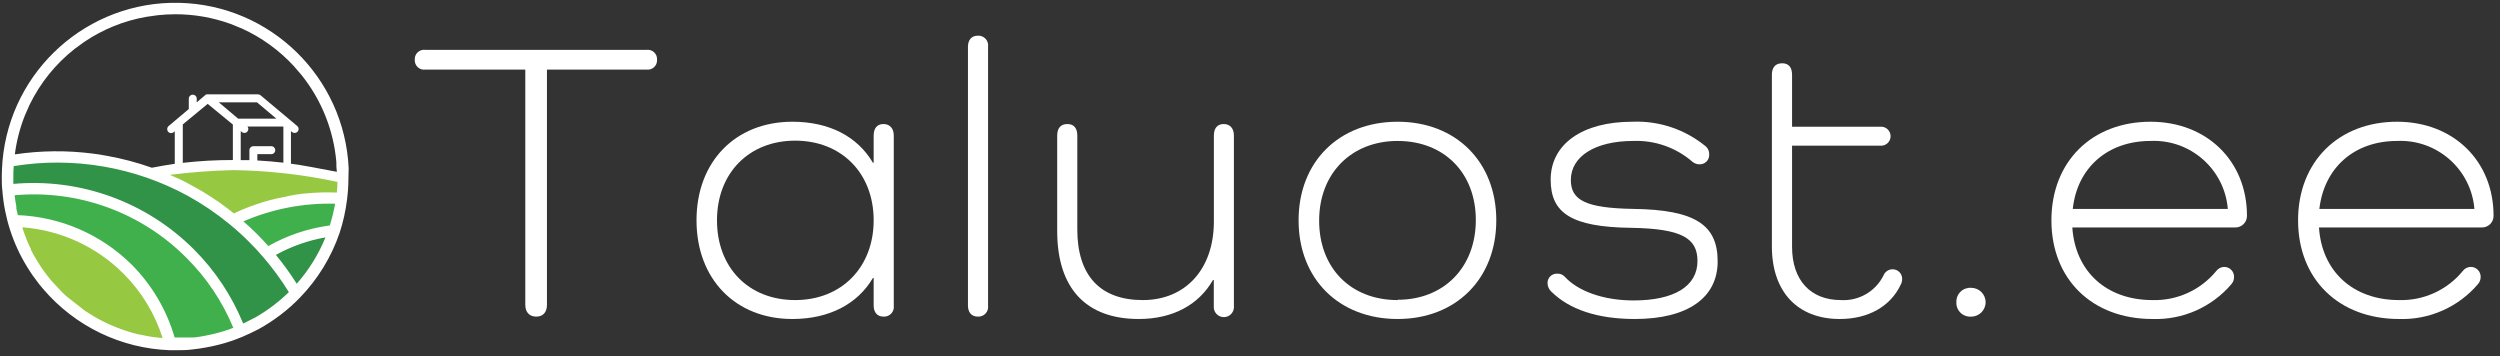 <?xml version="1.0" encoding="UTF-8"?>
<svg width="337px" height="48px" viewBox="0 0 337 48" version="1.1" xmlns="http://www.w3.org/2000/svg" xmlns:xlink="http://www.w3.org/1999/xlink">
    <rect x="0" y="0" width="337" height="48" fill="#333333" stroke="none"/>
    <title>taluostLogo-02</title>
    <g id="Page-1" stroke="none" stroke-width="1" fill="none" fill-rule="evenodd">
        <g id="Artboard" fill-rule="nonzero">
            <g id="taluostLogo-02">
                <path d="M87.14,6.72 C87.515,6.668 87.894,6.788 88.171,7.045 C88.448,7.303 88.595,7.672 88.57,8.05 C88.595,8.428 88.448,8.797 88.171,9.055 C87.894,9.312 87.515,9.432 87.14,9.38 L73.73,9.38 L73.73,41.09 C73.73,42.09 73.2,42.68 72.29,42.68 C71.38,42.68 70.81,42.1 70.81,41.09 L70.81,9.38 L57.35,9.38 C56.973,9.435 56.592,9.317 56.312,9.059 C56.033,8.801 55.885,8.43 55.91,8.05 C55.885,7.67 56.033,7.299 56.312,7.041 C56.592,6.783 56.973,6.665 57.35,6.72 L87.14,6.72 Z" id="Path" fill="#FFFFFF"></path>
                <path d="M120.48,18.27 L120.48,41.19 C120.535,41.58 120.411,41.974 120.144,42.263 C119.876,42.552 119.493,42.705 119.1,42.68 C118.25,42.68 117.77,42.1 117.77,41.19 L117.77,37.47 L117.67,37.47 C115.59,41 111.76,43 106.81,43 C99.15,43 93.89,37.63 93.89,29.7 C93.89,21.77 99.15,16.41 106.81,16.41 C111.81,16.41 115.59,18.41 117.67,21.94 L117.77,21.94 L117.77,18.27 C117.77,17.27 118.25,16.72 119.1,16.72 C119.95,16.72 120.48,17.31 120.48,18.27 Z M117.77,29.7 C117.77,23.32 113.41,18.96 107.19,18.96 C100.97,18.96 96.65,23.32 96.65,29.7 C96.65,36.08 100.91,40.45 107.19,40.45 C113.47,40.45 117.77,36 117.77,29.7 Z" id="Shape" fill="#FFFFFF"></path>
                <path d="M133.19,6.3 L133.19,41.19 C133.245,41.58 133.121,41.974 132.854,42.263 C132.586,42.552 132.203,42.705 131.81,42.68 C130.96,42.68 130.48,42.1 130.48,41.19 L130.48,6.3 C130.48,5.39 130.96,4.81 131.81,4.81 C132.203,4.785 132.586,4.938 132.854,5.227 C133.121,5.516 133.245,5.91 133.19,6.3 Z" id="Path" fill="#FFFFFF"></path>
                <path d="M166.33,18.27 L166.33,41.27 C166.374,41.782 166.126,42.275 165.688,42.544 C165.251,42.814 164.699,42.814 164.262,42.544 C163.824,42.275 163.576,41.782 163.62,41.27 L163.62,37.74 L163.51,37.74 C161.6,41.09 158.09,43 153.51,43 C146.38,43 142.51,38.85 142.51,31.14 L142.51,18.27 C142.51,17.27 142.99,16.72 143.89,16.72 C144.79,16.72 145.22,17.31 145.22,18.27 L145.22,30.93 C145.22,37.15 148.31,40.45 154.05,40.45 C159.79,40.45 163.63,36.3 163.63,29.86 L163.63,18.27 C163.63,17.27 164.11,16.72 164.96,16.72 C165.81,16.72 166.33,17.31 166.33,18.27 Z" id="Path" fill="#FFFFFF"></path>
                <path d="M188.4,16.41 C196.28,16.41 201.7,21.83 201.7,29.7 C201.7,37.57 196.28,43 188.4,43 C180.52,43 175.05,37.63 175.05,29.7 C175.05,21.77 180.53,16.41 188.4,16.41 Z M188.4,40.41 C194.63,40.41 198.94,36.05 198.94,29.66 C198.94,23.27 194.63,19 188.4,19 C182.17,19 177.82,23.36 177.82,29.74 C177.82,36.12 182.07,40.45 188.4,40.45 L188.4,40.41 Z" id="Shape" fill="#FFFFFF"></path>
                <path d="M220.16,28.16 C228.56,28.27 231.54,30.34 231.54,35.24 C231.54,40.14 227.5,43 220.37,43 C215.37,43 211.54,41.73 209.09,39.28 C208.798,38.999 208.626,38.615 208.61,38.21 C208.587,37.86 208.713,37.518 208.957,37.266 C209.201,37.015 209.54,36.878 209.89,36.89 C210.261,36.863 210.626,36.998 210.89,37.26 C212.7,39.26 216.16,40.5 220.2,40.5 C225.68,40.5 228.82,38.59 228.82,35.18 C228.82,32.1 226.69,30.82 219.88,30.71 C211.8,30.61 209.03,28.71 209.03,24.22 C209.03,19.44 213.28,16.41 220.03,16.41 C223.644,16.255 227.187,17.449 229.97,19.76 C230.261,20.034 230.418,20.421 230.4,20.82 C230.419,21.159 230.3,21.492 230.071,21.742 C229.841,21.993 229.52,22.14 229.18,22.15 C228.789,22.172 228.404,22.039 228.11,21.78 C225.907,19.881 223.066,18.888 220.16,19 C215.05,19 211.75,21.07 211.75,24.26 C211.75,27 213.77,28.05 220.16,28.16 Z" id="Path" fill="#FFFFFF"></path>
                <path d="M256.22,38.37 C254.84,41.3 251.86,43 248,43 C242.31,43 238.85,39.33 238.85,33.22 L238.85,10.08 C238.85,9.08 239.33,8.53 240.24,8.53 C241.15,8.53 241.57,9.12 241.57,10.08 L241.57,17.08 L253.57,17.08 C254.027,17.08 254.45,17.324 254.679,17.72 C254.907,18.116 254.907,18.604 254.679,19 C254.45,19.396 254.027,19.64 253.57,19.64 L241.57,19.64 L241.57,33.27 C241.57,37.79 244.07,40.45 248.16,40.45 C250.577,40.596 252.845,39.275 253.91,37.1 C254.117,36.611 254.599,36.295 255.13,36.3 C255.478,36.3 255.812,36.441 256.053,36.692 C256.295,36.943 256.424,37.282 256.41,37.63 C256.407,37.888 256.342,38.142 256.22,38.37 Z" id="Path" fill="#FFFFFF"></path>
                <path d="M263.72,40.72 C263.701,40.191 263.909,39.679 264.291,39.313 C264.673,38.946 265.192,38.76 265.72,38.8 C266.791,38.8 267.66,39.669 267.66,40.74 C267.66,41.811 266.791,42.68 265.72,42.68 C265.185,42.721 264.658,42.529 264.275,42.154 C263.892,41.778 263.69,41.256 263.72,40.72 Z" id="Path" fill="#FFFFFF"></path>
                <path d="M301.27,30.66 L279.35,30.66 C279.73,36.51 283.87,40.45 290.15,40.45 C293.479,40.546 296.664,39.09 298.77,36.51 C299.011,36.196 299.375,36.003 299.77,35.98 C300.151,35.964 300.521,36.113 300.785,36.389 C301.049,36.664 301.182,37.04 301.15,37.42 C301.131,37.753 301.001,38.07 300.78,38.32 C298.133,41.416 294.221,43.138 290.15,43 C282.01,43 276.53,37.63 276.53,29.7 C276.53,21.77 282,16.41 289.89,16.41 C297.49,16.41 302.89,21.72 302.89,29.07 C302.902,29.5 302.734,29.916 302.426,30.218 C302.119,30.519 301.7,30.68 301.27,30.66 Z M279.41,28.16 L300.31,28.16 C299.864,22.802 295.261,18.756 289.89,19 C284.09,19 280,22.63 279.41,28.16 L279.41,28.16 Z" id="Shape" fill="#FFFFFF"></path>
                <path d="M334.51,30.66 L312.6,30.66 C312.97,36.51 317.12,40.45 323.39,40.45 C326.716,40.546 329.898,39.09 332,36.51 C332.241,36.197 332.606,36.004 333,35.98 C333.383,35.961 333.755,36.109 334.022,36.385 C334.288,36.661 334.422,37.038 334.39,37.42 C334.371,37.755 334.237,38.073 334.01,38.32 C331.365,41.413 327.457,43.135 323.39,43 C315.26,43 309.78,37.63 309.78,29.7 C309.78,21.77 315.26,16.41 323.13,16.41 C330.74,16.41 336.13,21.72 336.13,29.07 C336.142,29.5 335.974,29.916 335.666,30.218 C335.359,30.519 334.94,30.68 334.51,30.66 Z M312.65,28.16 L333.55,28.16 C333.104,22.802 328.501,18.756 323.13,19 C317.33,19 313.29,22.63 312.65,28.16 L312.65,28.16 Z" id="Shape" fill="#FFFFFF"></path>
                <g id="Group" transform="translate(0.24, 0.377)">
                    <polygon id="Path" fill="#3FB04C" points="9.3 30.633 17.43 36.043 21.68 43.083 23.15 45.973 27.47 45.753 30.55 44.903 31.79 44.513 31.65 42.623 27.77 36.383 22.93 31.653 18.02 28.363 13.2 27.073 7.86 25.443 3.89 25.443 1.35 25.043 1.35 29.323"></polygon>
                    <polygon id="Path" fill="#309347" points="11.76 25.823 21.68 30.823 28.35 36.813 32.21 44.173 35.09 42.623 37.72 40.423 39.26 40.023 39.09 38.143 34.26 31.903 28.23 27.173 22.12 23.873 16.43 21.913 9.46 20.953 4.51 20.953 1.35 20.553 1.35 24.833"></polygon>
                    <path d="M1.35,28.993 L3.91,34.623 C6.309,38.688 9.907,41.912 14.21,43.853 L22.93,46.133 L20.11,39.263 L14.01,33.263 L8.6,30.143 L1.35,28.993 Z" id="Path" fill="#96C941"></path>
                    <path d="M21.29,22.523 L31.17,28.743 C35.77,27.273 41.24,25.673 45.22,25.823 L46.17,24.003 L40.34,22.323 L31.76,21.553 L25.83,22.083 L21.29,22.523 Z" id="Path" fill="#96C941"></path>
                    <path d="M31.17,28.743 L36.24,33.743 C40.7,31.743 41.24,30.743 45.24,30.923 L45.46,26.623 L37.46,26.623 L32.89,28.403 L31.17,28.743 Z" id="Path" fill="#3FB04C"></path>
                    <path d="M35.7,33.703 L39.49,38.853 C43.94,36.853 40.29,37.033 43.49,34.763 L44.26,31.623 L44.03,30.913 L39.48,32.333 L37.48,33.093 L35.7,33.703 Z" id="Path" fill="#309347"></path>
                    <path d="M46.76,22.293 L46.76,22.293 C46.183,10.008 36.192,0.269 23.897,0.005 C11.602,-0.258 1.203,9.044 0.1,21.293 C0.04,22.013 0,22.733 0,23.423 C0,24.113 0,24.663 0.08,25.323 C0.357,28.974 1.505,32.507 3.43,35.623 C3.915,36.413 4.446,37.174 5.02,37.903 C5.21,38.143 5.41,38.383 5.61,38.613 C9.903,43.627 16.103,46.609 22.7,46.833 L23.39,46.833 C24.17,46.833 24.96,46.833 25.73,46.723 C26.33,46.663 26.92,46.573 27.51,46.463 C28.1,46.353 28.62,46.253 29.16,46.113 C30.294,45.832 31.405,45.46 32.48,45.003 C33.21,44.693 33.91,44.353 34.6,44.003 C35.629,43.435 36.615,42.794 37.55,42.083 C38.493,41.37 39.379,40.584 40.2,39.733 L40.2,39.733 C42.6,37.254 44.423,34.277 45.54,31.013 L45.54,31.013 L45.54,31.013 C46.019,29.552 46.354,28.048 46.54,26.523 C46.668,25.528 46.731,24.526 46.73,23.523 C46.75,23.076 46.76,22.666 46.76,22.293 Z M3.11,15.193 L3.76,13.723 C5.189,10.795 7.26,8.228 9.82,6.213 L11.07,5.303 C13.599,3.58 16.466,2.418 19.48,1.893 L21.03,1.673 C21.814,1.589 22.602,1.545 23.39,1.543 C25.927,1.541 28.444,1.981 30.83,2.843 L32.36,3.463 C35.007,4.666 37.387,6.387 39.36,8.523 L40.42,9.753 C43.102,13.108 44.731,17.183 45.1,21.463 C45.1,22.093 45.1,22.183 45.17,22.783 C43.17,22.403 39.96,21.783 38.98,21.693 L38.98,17.293 L39.13,17.423 C39.226,17.5 39.346,17.543 39.47,17.543 C39.631,17.545 39.785,17.475 39.89,17.353 C39.981,17.244 40.025,17.104 40.011,16.963 C39.998,16.822 39.929,16.692 39.82,16.603 L34.88,12.463 C34.781,12.383 34.657,12.341 34.53,12.343 L27.76,12.343 L27.59,12.343 L27.59,12.343 L27.45,12.423 L27.45,12.423 L26.28,13.423 L26.28,12.853 C26.243,12.585 26.015,12.386 25.745,12.386 C25.475,12.386 25.247,12.585 25.21,12.853 L25.21,14.323 L22.48,16.623 C22.26,16.815 22.234,17.147 22.42,17.373 C22.51,17.482 22.64,17.551 22.78,17.564 C22.921,17.577 23.062,17.533 23.17,17.443 L23.32,17.313 L23.32,21.703 C22.32,21.853 21.24,22.033 20.23,22.233 C18.248,21.528 16.211,20.99 14.14,20.623 C13.14,20.443 13.14,20.443 12.31,20.333 C8.806,19.878 5.255,19.912 1.76,20.433 C1.989,18.636 2.442,16.876 3.11,15.193 Z M36.25,19.333 L33.91,19.333 C33.617,19.333 33.38,19.57 33.38,19.863 L33.38,21.213 L32.21,21.213 L32.21,17.293 L32.36,17.423 C32.46,17.5 32.583,17.543 32.71,17.543 C32.913,17.541 33.096,17.424 33.184,17.241 C33.271,17.058 33.246,16.841 33.12,16.683 L37.96,16.683 L37.96,21.553 C36.807,21.419 35.637,21.319 34.45,21.253 L34.45,20.403 L36.25,20.403 C36.459,20.431 36.665,20.336 36.778,20.159 C36.892,19.981 36.892,19.754 36.778,19.577 C36.665,19.399 36.459,19.304 36.25,19.333 L36.25,19.333 Z M29.25,13.413 L34.4,13.413 L37.02,15.623 L31.87,15.623 L29.25,13.413 Z M31.15,16.413 L31.15,21.193 C28.895,21.191 26.641,21.318 24.4,21.573 L24.4,16.393 L27.76,13.623 L31.15,16.413 Z M21.57,45.183 C21.07,45.133 20.57,45.083 20.07,45.003 L20.07,45.003 C19.57,44.923 19.07,44.823 18.59,44.713 L18.49,44.713 C18.01,44.603 17.54,44.473 17.07,44.323 L16.9,44.273 C16.44,44.123 16,43.973 15.56,43.793 L15.36,43.713 C14.92,43.543 14.5,43.353 14.08,43.153 L13.88,43.053 C13.46,42.853 13.04,42.633 12.64,42.403 L12.47,42.303 C12.06,42.063 11.65,41.803 11.25,41.543 L8.69,39.543 C8.34,39.223 8,38.883 7.69,38.543 L7.55,38.393 C7.23,38.063 6.92,37.713 6.62,37.393 L6.48,37.213 C6.19,36.853 5.9,36.493 5.64,36.113 L5.5,35.923 C5.24,35.543 4.98,35.153 4.74,34.743 C4.701,34.689 4.668,34.632 4.64,34.573 C4.39,34.163 4.15,33.733 3.93,33.303 L3.93,33.203 C3.71,32.763 3.5,32.303 3.31,31.843 C3.306,31.823 3.306,31.802 3.31,31.783 C3.12,31.323 2.94,30.853 2.79,30.373 C2.784,30.336 2.784,30.299 2.79,30.263 C7.907,30.648 12.719,32.846 16.36,36.463 C18.813,38.9 20.638,41.895 21.68,45.193 L21.57,45.183 Z M31.17,43.823 L30.59,44.043 L30.02,44.233 L29.58,44.363 L29.01,44.523 L28.57,44.633 L28,44.763 C27.85,44.763 27.7,44.833 27.55,44.853 L26.96,44.963 L26.53,45.033 L25.9,45.113 L25.49,45.113 L24.79,45.113 L24.44,45.113 L23.3,45.113 L23.3,45.113 C22.217,41.378 20.204,37.978 17.45,35.233 C13.354,31.208 7.907,28.852 2.17,28.623 C2.1,28.333 2.02,28.033 1.96,27.733 C1.96,27.633 1.96,27.533 1.96,27.443 C1.86,26.943 1.79,26.443 1.73,25.943 L1.73,25.943 C10.319,25.169 18.808,28.259 24.89,34.373 C27.606,37.075 29.758,40.291 31.22,43.833 L31.17,43.823 Z M38.47,39.213 L38.12,39.543 L37.68,39.933 L37.31,40.243 L36.85,40.613 C36.73,40.713 36.61,40.813 36.48,40.903 C36.35,40.993 36.16,41.143 35.99,41.253 L35.62,41.513 L35.1,41.853 L34.72,42.093 L34.16,42.423 L33.76,42.623 L33.11,42.953 L32.81,43.103 C32.73,43.153 32.63,43.183 32.54,43.233 C31.01,39.491 28.749,36.091 25.89,33.233 C19.487,26.833 10.576,23.603 1.56,24.413 C1.56,24.073 1.56,23.733 1.56,23.413 C1.56,23.093 1.56,22.483 1.61,22.013 L1.61,22.013 C9.654,20.711 17.902,22.118 25.06,26.013 C27.045,27.109 28.927,28.384 30.68,29.823 L30.74,29.873 C31.655,30.619 32.529,31.414 33.36,32.253 C34.01,32.893 34.63,33.563 35.22,34.253 C36.503,35.742 37.667,37.33 38.7,39.003 L38.47,39.213 Z M39.76,37.873 C38.904,36.519 37.966,35.22 36.95,33.983 C39.031,32.832 41.288,32.034 43.63,31.623 C42.703,33.91 41.395,36.023 39.76,37.873 Z M44.22,30.013 C41.304,30.401 38.49,31.344 35.93,32.793 C35.45,32.243 34.93,31.703 34.42,31.183 C33.91,30.663 33.21,30.023 32.57,29.463 C36.468,27.781 40.686,26.969 44.93,27.083 C44.758,28.074 44.521,29.053 44.22,30.013 Z M41.22,25.673 C40.168,25.752 39.124,25.92 38.1,26.173 C36.805,26.402 35.531,26.737 34.29,27.173 C33.267,27.52 32.265,27.928 31.29,28.393 C29.976,27.33 28.589,26.361 27.14,25.493 C26.46,25.093 26.46,25.093 25.46,24.543 C25.35,24.473 25.23,24.423 25.11,24.353 C24.579,24.054 24.032,23.787 23.47,23.553 L22.67,23.193 C25.5,22.832 28.348,22.619 31.2,22.553 C35.924,22.619 40.63,23.152 45.25,24.143 C45.25,24.623 45.22,25.103 45.16,25.583 C43.853,25.526 42.543,25.556 41.24,25.673 L41.22,25.673 Z" id="Shape" fill="#FFFFFF"></path>
                </g>
            </g>
        </g>
    </g>
</svg>